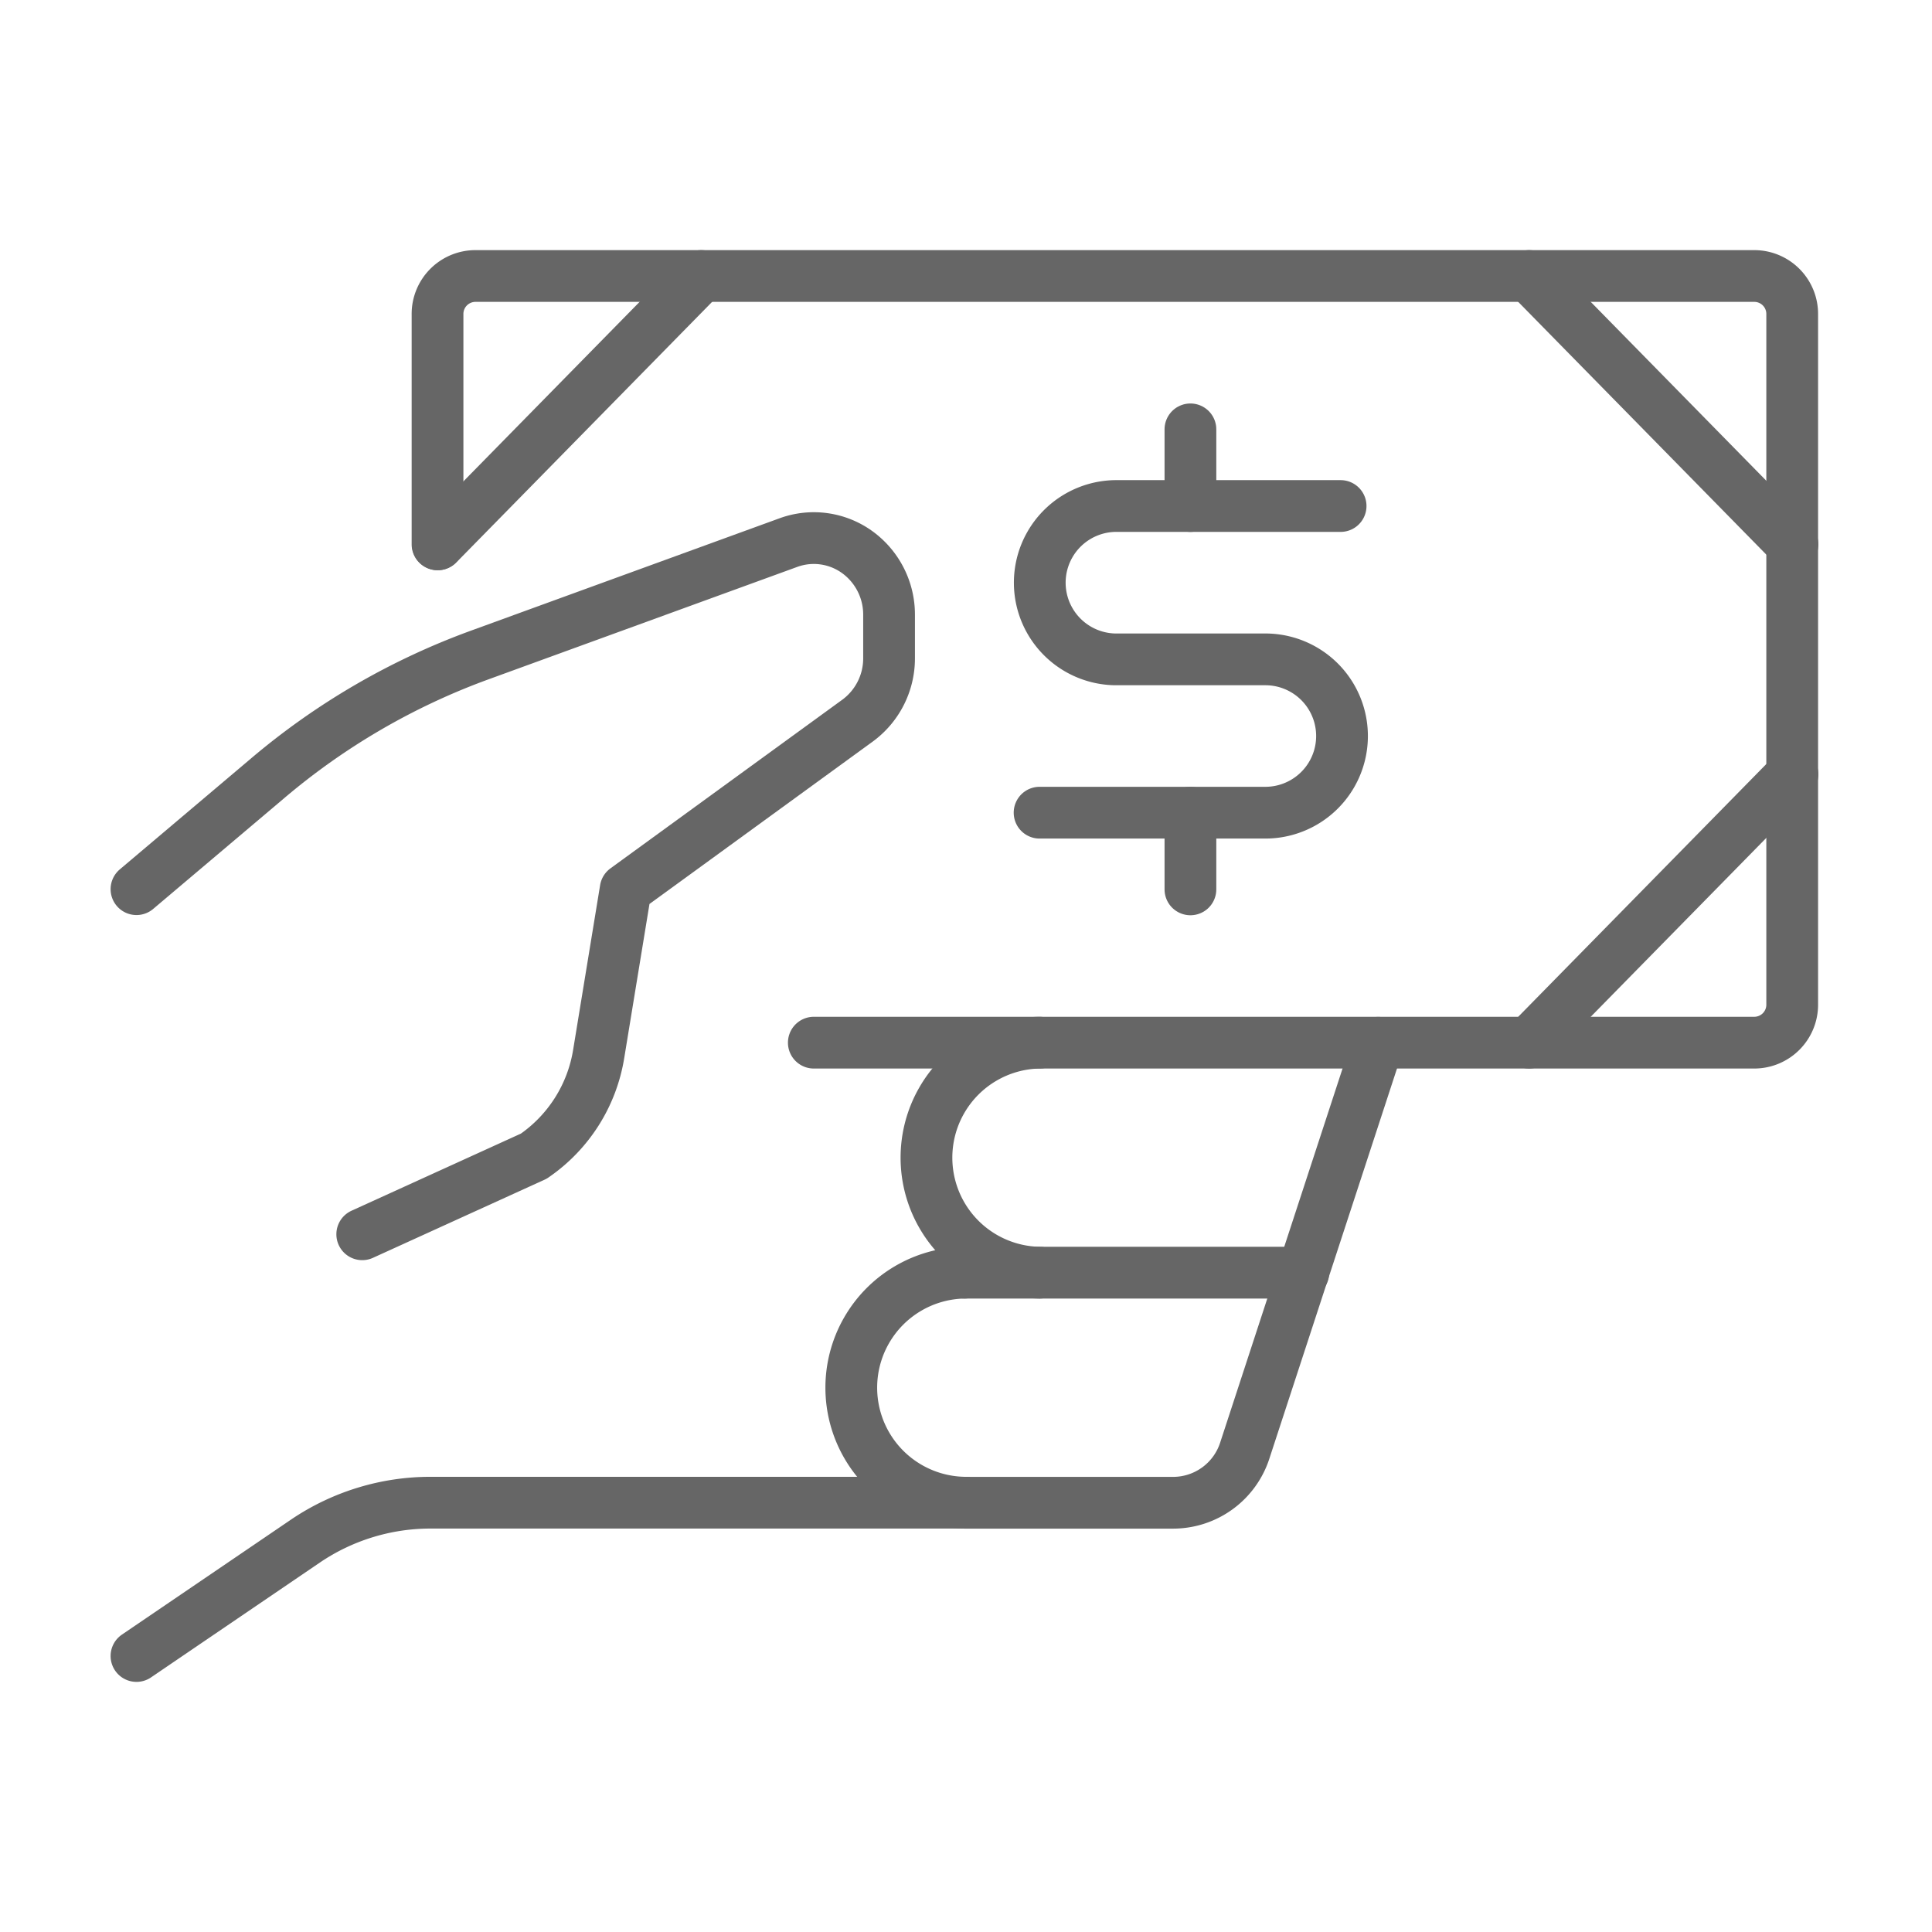 <svg xmlns="http://www.w3.org/2000/svg" width="56" height="56" viewBox="0 0 56 56">
  <g id="start-the-service" transform="translate(-303.2 -60.5)">
    <rect id="Rectangle_125" data-name="Rectangle 125" width="56" height="56" transform="translate(303.2 60.5)" fill="none"/>
    <g id="Money-Payments-Finance_Cash-Payments_cash-payment-bill-1" data-name="Money-Payments-Finance / Cash-Payments / cash-payment-bill-1" transform="translate(-144.8 -1491.116)">
      <g id="Group_138" data-name="Group 138" transform="translate(451.956 1559.616)">
        <g id="cash-payment-bill-1" transform="translate(0)">
          <path id="Shape_1111" data-name="Shape 1111" d="M476.175,1567.394v-6.667a1.1,1.1,0,0,1,1.091-1.111H514.35a1.1,1.1,0,0,1,1.091,1.111v20a1.1,1.1,0,0,1-1.091,1.111H487.082" transform="translate(-467.449 -1559.616)" fill="none" stroke="#666" stroke-linecap="round" stroke-linejoin="round" stroke-width="1.5"/>
          <path id="Shape_1112" data-name="Shape 1112" d="M571.628,1567.394l-7.635-7.778" transform="translate(-523.628 -1559.616)" fill="none" stroke="#666" stroke-linecap="round" stroke-linejoin="round" stroke-width="1.5"/>
          <path id="Shape_1113" data-name="Shape 1113" d="M476.2,1567.394l7.635-7.778" transform="translate(-467.465 -1559.616)" fill="none" stroke="#666" stroke-linecap="round" stroke-linejoin="round" stroke-width="1.5"/>
          <path id="Shape_1114" data-name="Shape 1114" d="M571.628,1598.972l-7.635,7.778" transform="translate(-523.628 -1584.528)" fill="none" stroke="#666" stroke-linecap="round" stroke-linejoin="round" stroke-width="1.5"/>
          <path id="Shape_1115" data-name="Shape 1115" d="M458.5,1600.5l4.972-2.264a4.451,4.451,0,0,0,1.882-2.969l.781-4.766,6.721-4.889a2.237,2.237,0,0,0,.914-1.811v-1.258a2.235,2.235,0,0,0-.924-1.816,2.148,2.148,0,0,0-1.99-.277l-8.952,3.26a20.187,20.187,0,0,0-6.163,3.587l-3.785,3.2" transform="translate(-451.956 -1572.724)" fill="none" stroke="#666" stroke-linecap="round" stroke-linejoin="round" stroke-width="1.5"/>
          <path id="Shape_1116" data-name="Shape 1116" d="M451.956,1660.936l4.9-3.333a6.459,6.459,0,0,1,3.638-1.111h15.462" transform="translate(-451.956 -1620.936)" fill="none" stroke="#666" stroke-linecap="round" stroke-linejoin="round" stroke-width="1.5"/>
          <path id="Shape_1117" data-name="Shape 1117" d="M518.558,1633.5h6.062a2.185,2.185,0,0,0,2.07-1.52l3.865-11.813" transform="translate(-494.563 -1597.942)" fill="none" stroke="#666" stroke-linecap="round" stroke-linejoin="round" stroke-width="1.5"/>
          <path id="Shape_1118" data-name="Shape 1118" d="M528.4,1638.328h-9.817" transform="translate(-494.578 -1609.439)" fill="none" stroke="#666" stroke-linecap="round" stroke-linejoin="round" stroke-width="1.5"/>
          <path id="Shape_1119" data-name="Shape 1119" d="M518.8,1626.831a3.334,3.334,0,0,1,0-6.667" transform="translate(-492.626 -1597.942)" fill="none" stroke="#666" stroke-linecap="round" stroke-linejoin="round" stroke-width="1.5"/>
          <path id="Shape_1120" data-name="Shape 1120" d="M512.748,1644.995a3.334,3.334,0,0,1,0-6.667" transform="translate(-488.753 -1609.439)" fill="none" stroke="#666" stroke-linecap="round" stroke-linejoin="round" stroke-width="1.5"/>
          <path id="Shape_1121" data-name="Shape 1121" d="M536.747,1602v2.222" transform="translate(-506.198 -1586.443)" fill="none" stroke="#666" stroke-linecap="round" stroke-linejoin="round" stroke-width="1.5"/>
          <path id="Shape_1122" data-name="Shape 1122" d="M536.747,1571.726v2.222" transform="translate(-506.198 -1567.281)" fill="none" stroke="#666" stroke-linecap="round" stroke-linejoin="round" stroke-width="1.5"/>
          <path id="Shape_1123" data-name="Shape 1123" d="M524.613,1586.669h6.544a2.222,2.222,0,0,0,0-4.444h-4.363a2.223,2.223,0,0,1,0-4.445h6.544" transform="translate(-498.436 -1571.113)" fill="none" stroke="#666" stroke-linecap="round" stroke-linejoin="round" stroke-width="1.5"/>
        </g>
      </g>
    </g>
  </g>
</svg>
